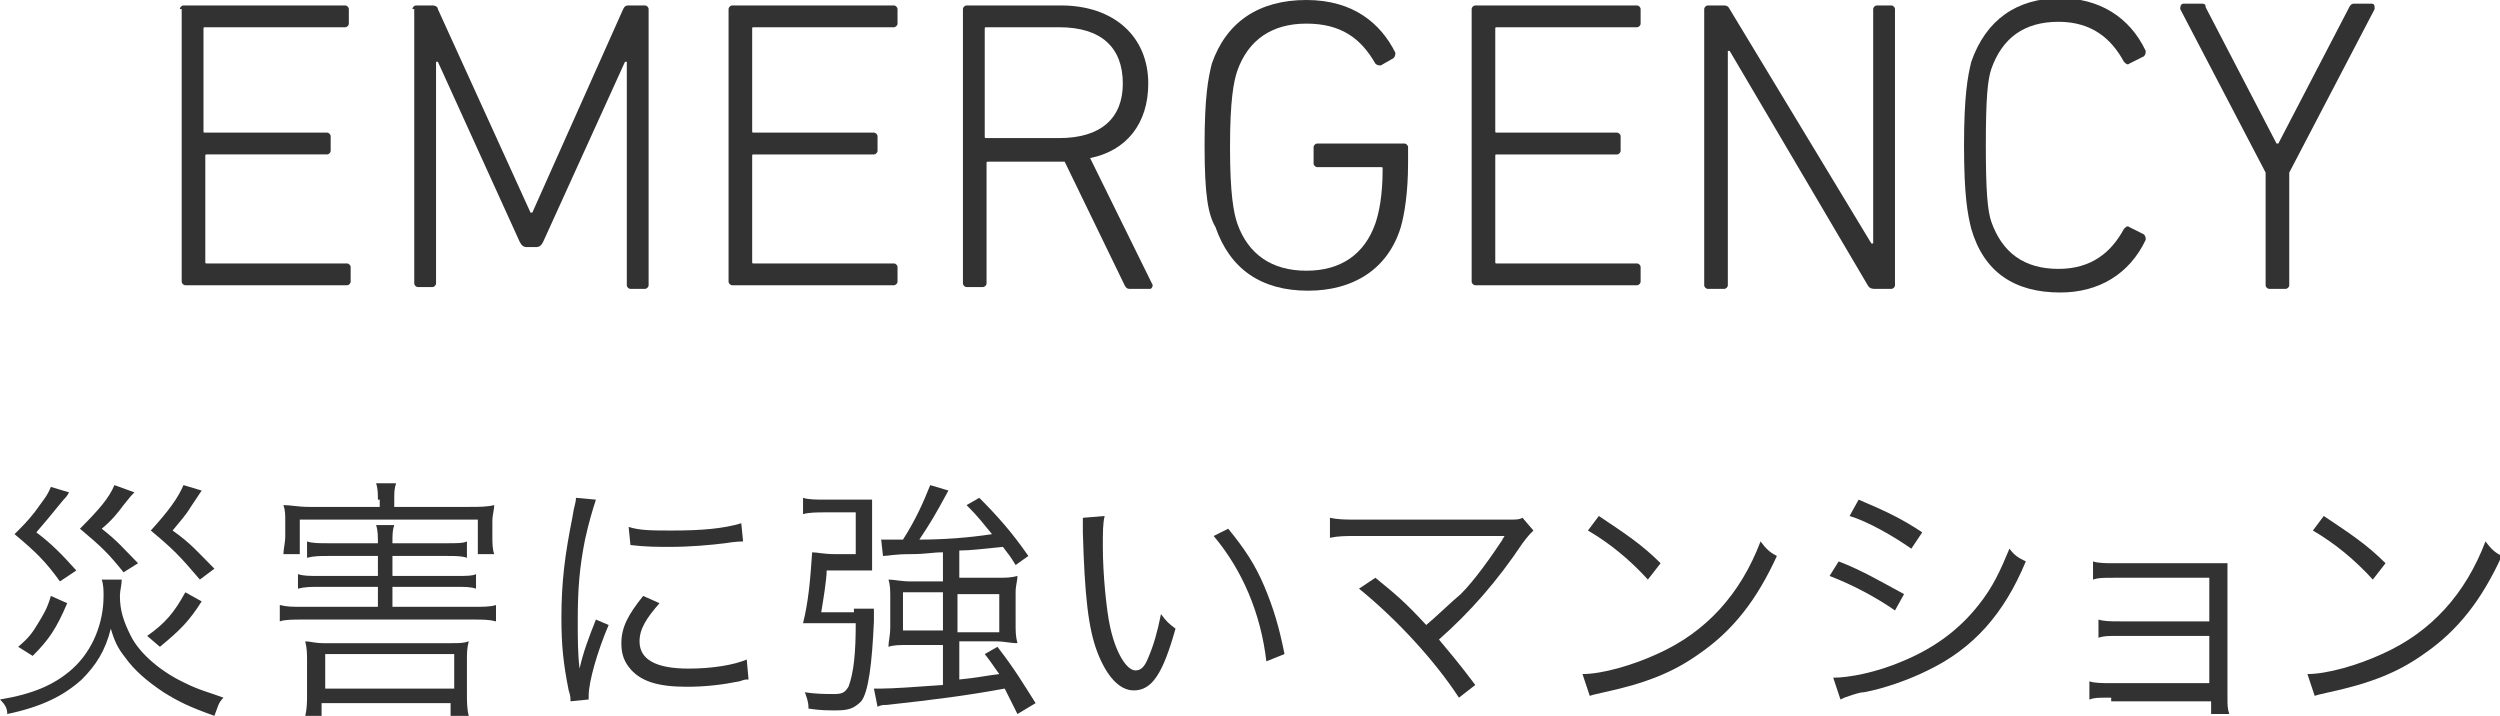 <?xml version="1.0" encoding="utf-8"?>
<!-- Generator: Adobe Illustrator 24.0.0, SVG Export Plug-In . SVG Version: 6.00 Build 0)  -->
<svg version="1.1" id="レイヤー_1" xmlns="http://www.w3.org/2000/svg" xmlns:xlink="http://www.w3.org/1999/xlink" x="0px"
	 y="0px" width="137.6px" height="39.4px" viewBox="0 0 137.6 39.4" style="enable-background:new 0 0 137.6 39.4;"
	 xml:space="preserve">
<style type="text/css">
	.st0{fill:#323232;}
</style>
<g>
	<path class="st0" d="M9.9,0.5c0-0.1,0.1-0.2,0.2-0.2h8.9c0.1,0,0.2,0.1,0.2,0.2v0.8c0,0.1-0.1,0.2-0.2,0.2h-7.7
		c-0.1,0-0.1,0-0.1,0.1v5.6c0,0.1,0,0.1,0.1,0.1H18c0.1,0,0.2,0.1,0.2,0.2v0.8c0,0.1-0.1,0.2-0.2,0.2h-6.6c-0.1,0-0.1,0-0.1,0.1v5.8
		c0,0.1,0,0.1,0.1,0.1h7.7c0.1,0,0.2,0.1,0.2,0.2v0.8c0,0.1-0.1,0.2-0.2,0.2h-8.9c-0.1,0-0.2-0.1-0.2-0.2V0.5z"/>
	<path class="st0" d="M22.7,0.5c0-0.1,0.1-0.2,0.2-0.2h0.9c0.2,0,0.3,0.1,0.3,0.2l5.1,11.2h0.1l5-11.2c0.1-0.2,0.2-0.2,0.3-0.2h0.9
		c0.1,0,0.2,0.1,0.2,0.2v15.2c0,0.1-0.1,0.2-0.2,0.2h-0.8c-0.1,0-0.2-0.1-0.2-0.2V3.4h-0.1l-4.5,9.9c-0.1,0.2-0.2,0.3-0.4,0.3H29
		c-0.2,0-0.3-0.1-0.4-0.3l-4.5-9.9H24v12.2c0,0.1-0.1,0.2-0.2,0.2H23c-0.1,0-0.2-0.1-0.2-0.2V0.5z"/>
	<path class="st0" d="M40.1,0.5c0-0.1,0.1-0.2,0.2-0.2h8.9c0.1,0,0.2,0.1,0.2,0.2v0.8c0,0.1-0.1,0.2-0.2,0.2h-7.7
		c-0.1,0-0.1,0-0.1,0.1v5.6c0,0.1,0,0.1,0.1,0.1h6.6c0.1,0,0.2,0.1,0.2,0.2v0.8c0,0.1-0.1,0.2-0.2,0.2h-6.6c-0.1,0-0.1,0-0.1,0.1
		v5.8c0,0.1,0,0.1,0.1,0.1h7.7c0.1,0,0.2,0.1,0.2,0.2v0.8c0,0.1-0.1,0.2-0.2,0.2h-8.9c-0.1,0-0.2-0.1-0.2-0.2V0.5z"/>
	<path class="st0" d="M62.2,15.9c-0.1,0-0.2,0-0.3-0.2l-3.3-6.8h-0.2h-4c-0.1,0-0.1,0-0.1,0.1v6.6c0,0.1-0.1,0.2-0.2,0.2h-0.9
		c-0.1,0-0.2-0.1-0.2-0.2V0.5c0-0.1,0.1-0.2,0.2-0.2h5.2c2.9,0,4.8,1.7,4.8,4.3c0,2.2-1.2,3.7-3.2,4.1l3.4,6.9
		c0.1,0.1,0,0.3-0.1,0.3H62.2z M61.8,4.6c0-2-1.2-3.1-3.5-3.1h-4c-0.1,0-0.1,0-0.1,0.1v5.9c0,0.1,0,0.1,0.1,0.1h4
		C60.6,7.6,61.8,6.5,61.8,4.6z"/>
	<path class="st0" d="M66.3,8c0-2.7,0.2-3.7,0.4-4.5C67.5,1.2,69.3,0,71.9,0s4.1,1.3,4.9,2.9c0,0.1,0,0.2-0.1,0.3L76,3.6
		c-0.1,0-0.2,0-0.3-0.1c-0.8-1.4-1.9-2.2-3.8-2.2c-1.9,0-3.2,0.9-3.8,2.6c-0.2,0.6-0.4,1.6-0.4,4.2c0,2.6,0.2,3.6,0.4,4.2
		c0.6,1.7,1.9,2.6,3.8,2.6c1.9,0,3.2-0.9,3.8-2.6c0.2-0.6,0.4-1.5,0.4-3c0-0.1,0-0.1-0.1-0.1h-3.5c-0.1,0-0.2-0.1-0.2-0.2V8.1
		c0-0.1,0.1-0.2,0.2-0.2h4.8c0.1,0,0.2,0.1,0.2,0.2v0.9c0,1.6-0.2,2.8-0.4,3.5c-0.7,2.3-2.6,3.5-5.1,3.5c-2.6,0-4.3-1.2-5.1-3.5
		C66.5,11.8,66.3,10.8,66.3,8z"/>
	<path class="st0" d="M81,0.5c0-0.1,0.1-0.2,0.2-0.2h8.9c0.1,0,0.2,0.1,0.2,0.2v0.8c0,0.1-0.1,0.2-0.2,0.2h-7.7
		c-0.1,0-0.1,0-0.1,0.1v5.6c0,0.1,0,0.1,0.1,0.1h6.6c0.1,0,0.2,0.1,0.2,0.2v0.8c0,0.1-0.1,0.2-0.2,0.2h-6.6c-0.1,0-0.1,0-0.1,0.1
		v5.8c0,0.1,0,0.1,0.1,0.1h7.7c0.1,0,0.2,0.1,0.2,0.2v0.8c0,0.1-0.1,0.2-0.2,0.2h-8.9c-0.1,0-0.2-0.1-0.2-0.2V0.5z"/>
	<path class="st0" d="M93.8,0.5c0-0.1,0.1-0.2,0.2-0.2h0.8c0.2,0,0.3,0,0.4,0.2l7.8,12.9h0.1V0.5c0-0.1,0.1-0.2,0.2-0.2h0.8
		c0.1,0,0.2,0.1,0.2,0.2v15.2c0,0.1-0.1,0.2-0.2,0.2h-0.9c-0.1,0-0.3,0-0.4-0.2L95.2,2.8h-0.1v12.9c0,0.1-0.1,0.2-0.2,0.2H94
		c-0.1,0-0.2-0.1-0.2-0.2V0.5z"/>
	<path class="st0" d="M108.1,8c0-2.7,0.2-3.8,0.4-4.6c0.8-2.3,2.5-3.5,4.9-3.5c2.1,0,3.8,1,4.7,2.9c0,0.1,0,0.2-0.1,0.3l-0.8,0.4
		c-0.1,0.1-0.2,0-0.3-0.1c-0.7-1.3-1.8-2.2-3.6-2.2c-1.9,0-3.1,0.9-3.7,2.6c-0.2,0.6-0.3,1.6-0.3,4.2s0.1,3.6,0.3,4.2
		c0.6,1.7,1.8,2.6,3.7,2.6c1.8,0,2.9-0.9,3.6-2.2c0.1-0.1,0.2-0.2,0.3-0.1l0.8,0.4c0.1,0.1,0.1,0.2,0.1,0.3
		c-0.9,1.9-2.6,2.9-4.7,2.9c-2.5,0-4.2-1.1-4.9-3.5C108.3,11.8,108.1,10.8,108.1,8z"/>
	<path class="st0" d="M124.9,15.9c-0.1,0-0.2-0.1-0.2-0.2V9.5l-4.7-9c0-0.1,0-0.3,0.2-0.3h0.9c0.2,0,0.3,0,0.3,0.2l3.9,7.5h0.1
		l3.9-7.5c0.1-0.2,0.2-0.2,0.3-0.2h0.9c0.2,0,0.2,0.1,0.2,0.3l-4.7,9v6.2c0,0.1-0.1,0.2-0.2,0.2H124.9z"/>
	<path class="st0" d="M6.7,31.9c0,0.3-0.1,0.6-0.1,0.9c0,0.8,0.2,1.4,0.6,2.2c0.5,1,1.7,2,3,2.6c0.8,0.4,1.3,0.5,2.1,0.8
		c-0.3,0.3-0.3,0.5-0.5,1c-1.4-0.5-2-0.8-2.8-1.3c-0.9-0.6-1.6-1.2-2.1-1.9c-0.4-0.5-0.6-0.9-0.8-1.6c-0.3,1.2-0.8,2-1.6,2.8
		c-1,0.9-2.2,1.5-4.1,1.9C0.4,39,0.3,38.8,0,38.5c1.8-0.3,3-0.8,4-1.7c1.1-1,1.7-2.5,1.7-4c0-0.3,0-0.6-0.1-0.9H6.7z M3.8,27.1
		c-0.1,0.2-0.2,0.3-0.3,0.4c-0.9,1.1-0.9,1.1-1.5,1.8c0.8,0.6,1.4,1.2,2.2,2.1L3.3,32c-0.8-1.1-1.3-1.6-2.5-2.6
		c0.5-0.5,0.7-0.7,1.1-1.2c0.5-0.7,0.7-0.9,0.9-1.4L3.8,27.1z M3.7,33.2c-0.6,1.4-1,2-1.9,2.9L1,35.6c0.6-0.5,0.8-0.8,1.1-1.3
		c0.3-0.5,0.5-0.8,0.7-1.5L3.7,33.2z M7.4,27.1c-0.2,0.2-0.2,0.2-0.6,0.7c-0.3,0.4-0.6,0.8-1.2,1.3c0.9,0.7,1.2,1.1,2,1.9l-0.8,0.5
		c-0.8-1-1.2-1.4-2.4-2.4c1.1-1.1,1.6-1.7,1.9-2.4L7.4,27.1z M11.1,33.1c-0.7,1.1-1.2,1.6-2.3,2.5l-0.7-0.6c1-0.7,1.5-1.3,2.1-2.4
		L11.1,33.1z M11.1,27c-0.2,0.3-0.2,0.3-0.6,0.9c-0.3,0.5-0.6,0.8-1,1.3c1,0.7,1.4,1.2,2.3,2.1L11,31.9c-1.1-1.3-1.5-1.7-2.7-2.7
		c1-1.1,1.5-1.8,1.8-2.5L11.1,27z"/>
	<path class="st0" d="M24.6,29.9c0.6,0,0.9,0,1.1-0.1v0.9c-0.3-0.1-0.6-0.1-1.1-0.1h-3v1.1h3.5c0.6,0,0.9,0,1.1-0.1v0.8
		c-0.3-0.1-0.6-0.1-1.1-0.1h-3.5v1.1H26c0.6,0,1,0,1.3-0.1v0.9c-0.4-0.1-0.7-0.1-1.3-0.1h-9.3c-0.6,0-1,0-1.3,0.1v-0.9
		c0.4,0.1,0.7,0.1,1.3,0.1h4.1v-1.1h-3.2c-0.5,0-0.8,0-1.2,0.1v-0.8c0.3,0.1,0.6,0.1,1.2,0.1h3.2v-1.1h-2.7c-0.5,0-0.8,0-1.2,0.1
		v-0.9c0.3,0.1,0.6,0.1,1.2,0.1h2.7c0-0.4,0-0.7-0.1-1h1c-0.1,0.3-0.1,0.5-0.1,1H24.6z M20.8,27.5c0-0.3,0-0.6-0.1-0.9h1.1
		c-0.1,0.3-0.1,0.5-0.1,0.9v0.4h4.1c0.6,0,1,0,1.4-0.1c0,0.3-0.1,0.5-0.1,0.9v0.8c0,0.4,0,0.7,0.1,1h-0.9v-1.9h-9.8v1.9h-0.9
		c0-0.3,0.1-0.6,0.1-1v-0.8c0-0.4,0-0.6-0.1-0.9c0.4,0,0.8,0.1,1.4,0.1h3.9V27.5z M17.8,39.4h-1c0.1-0.4,0.1-0.8,0.1-1.2v-1.8
		c0-0.4,0-0.7-0.1-1.1c0.3,0,0.5,0.1,1,0.1h7c0.5,0,0.7,0,1-0.1c-0.1,0.4-0.1,0.6-0.1,1.1v1.8c0,0.4,0,0.8,0.1,1.2h-1v-0.7h-7.1
		V39.4z M17.8,37.9H25V36h-7.1V37.9z"/>
	<path class="st0" d="M32.8,27.5c-0.2,0.6-0.4,1.3-0.6,2.2c-0.3,1.5-0.4,2.7-0.4,4.4c0,1.1,0,1.9,0.1,2.7c0.2-0.9,0.5-1.7,0.9-2.7
		l0.7,0.3c-0.6,1.4-1.1,3.1-1.1,3.9c0,0,0,0.1,0,0.2l-1,0.1c0-0.2,0-0.3-0.1-0.6c-0.3-1.5-0.4-2.5-0.4-4c0-2,0.2-3.5,0.6-5.5
		c0.1-0.7,0.2-0.8,0.2-1.1L32.8,27.5z M36.3,33.2c-0.7,0.8-1.1,1.4-1.1,2.1c0,1,0.9,1.5,2.7,1.5c1.3,0,2.5-0.2,3.2-0.5l0.1,1.1
		c-0.2,0-0.2,0-0.5,0.1c-1,0.2-1.9,0.3-2.9,0.3c-1.6,0-2.6-0.3-3.2-1.1c-0.3-0.4-0.4-0.8-0.4-1.3c0-0.9,0.4-1.6,1.2-2.6L36.3,33.2z
		 M34.6,29c0.6,0.2,1.3,0.2,2.4,0.2c1.6,0,2.8-0.1,3.8-0.4l0.1,1c0,0-0.4,0-1,0.1c-0.8,0.1-1.9,0.2-3,0.2c-0.8,0-1.3,0-2.2-0.1
		L34.6,29z"/>
	<path class="st0" d="M47,33.5c0.5,0,0.8,0,1.1,0c0,0.2,0,0.4,0,0.7c-0.1,2.3-0.3,3.9-0.7,4.4C47,39,46.7,39.1,46,39.1
		c-0.4,0-0.9,0-1.5-0.1c0-0.4-0.1-0.6-0.2-0.9c0.6,0.1,1.2,0.1,1.6,0.1c0.5,0,0.6-0.1,0.8-0.4c0.3-0.8,0.4-1.9,0.4-3.5h-1.9
		c-0.4,0-0.7,0-1,0c0.3-1.2,0.4-2.4,0.5-3.9c0.3,0,0.6,0.1,1.3,0.1h1.1v-2.3h-1.6c-0.5,0-1,0-1.3,0.1v-0.9c0.3,0.1,0.7,0.1,1.3,0.1
		h1.6c0.3,0,0.6,0,0.9,0c0,0.3,0,0.6,0,1v1.8c0,0.4,0,0.8,0,1.1c-0.3,0-0.6,0-1,0h-1.5c0,0.5-0.2,1.7-0.3,2.3H47z M51.9,30.4
		c-0.6,0-0.9,0.1-1.8,0.1c-0.9,0-1.2,0.1-1.5,0.1l-0.1-0.9c0.2,0,0.4,0,0.6,0c0.1,0,0.1,0,0.6,0c0.7-1.1,1.1-2,1.5-3l1,0.3
		c-0.7,1.3-1,1.8-1.6,2.7c1.3,0,2.7-0.1,4-0.3c-0.5-0.6-0.7-0.9-1.4-1.6l0.7-0.4c1,1,1.8,1.9,2.7,3.2l-0.7,0.5
		c-0.3-0.5-0.4-0.6-0.7-1c-1,0.1-1.8,0.2-2.4,0.2v1.5h2.1c0.5,0,0.7,0,1.1-0.1c0,0.3-0.1,0.5-0.1,0.9v1.7c0,0.5,0,0.7,0.1,1.1
		c-0.4,0-0.7-0.1-1.2-0.1h-2v2.1c1-0.1,1.4-0.2,2.2-0.3c-0.3-0.4-0.4-0.6-0.8-1.1l0.7-0.4c1,1.3,1.4,2,2.1,3.1L56,39.3
		c-0.3-0.6-0.4-0.8-0.7-1.4c-2.2,0.4-3.8,0.6-6.5,0.9c-0.2,0-0.3,0-0.5,0.1l-0.2-1c0.2,0,0.3,0,0.4,0c0.6,0,2.1-0.1,3.4-0.2v-2.2
		h-1.8c-0.6,0-0.9,0-1.2,0.1c0-0.3,0.1-0.6,0.1-1.1v-1.6c0-0.4,0-0.7-0.1-1c0.3,0,0.7,0.1,1.2,0.1h1.8V30.4z M49.7,32.6v2.1h2.2
		v-2.1H49.7z M52.7,34.8H55v-2.1h-2.3V34.8z"/>
	<path class="st0" d="M60.8,28.4c-0.1,0.4-0.1,0.9-0.1,1.7c0,1.5,0.2,3.5,0.4,4.4c0.3,1.4,0.9,2.4,1.4,2.4c0.3,0,0.5-0.2,0.7-0.7
		c0.3-0.7,0.5-1.4,0.7-2.4c0.3,0.4,0.4,0.5,0.8,0.8c-0.7,2.5-1.3,3.4-2.3,3.4c-0.8,0-1.5-0.8-2-2.1c-0.5-1.3-0.7-3.1-0.8-6.6
		c0-0.5,0-0.6,0-0.8L60.8,28.4z M67.6,29.1c0.9,1.1,1.5,2,2,3.2c0.5,1.2,0.8,2.2,1.1,3.7l-1,0.4c-0.3-2.6-1.3-5-2.9-6.9L67.6,29.1z"
		/>
	<path class="st0" d="M75.7,31.8c1.1,0.9,1.6,1.3,2.8,2.6c0.6-0.5,1.3-1.2,1.9-1.7c0.8-0.8,1.7-2.1,2.3-3c0-0.1,0.1-0.1,0.1-0.2
		c-0.2,0-0.2,0-8,0c-0.8,0-1.1,0-1.6,0.1v-1.1c0.5,0.1,0.8,0.1,1.6,0.1H83c0.5,0,0.6,0,0.8-0.1l0.6,0.7c-0.2,0.2-0.3,0.3-0.6,0.7
		c-1.4,2.1-2.9,3.8-4.6,5.3c0.5,0.6,1.1,1.3,2,2.5l-0.9,0.7c-1.3-2-3.4-4.3-5.5-6L75.7,31.8z"/>
	<path class="st0" d="M87.1,37.1c1.1,0,2.8-0.5,4.1-1.1c2.7-1.2,4.6-3.3,5.7-6.2c0.3,0.4,0.5,0.6,0.9,0.8c-1.1,2.4-2.4,4.1-4.3,5.4
		c-1.4,1-2.9,1.6-5.2,2.1c-0.4,0.1-0.5,0.1-0.8,0.2L87.1,37.1z M88,28.4c1.5,1,2.4,1.6,3.4,2.6l-0.7,0.9c-1-1.1-2.1-2-3.3-2.7
		L88,28.4z"/>
	<path class="st0" d="M101.2,30.9c1.3,0.5,2.3,1.1,3.6,1.8l-0.5,0.9c-1-0.7-2.3-1.4-3.6-1.9L101.2,30.9z M100.9,37.3
		c0.9,0,2.4-0.3,3.8-0.9c1.7-0.7,3.1-1.7,4.2-3.1c0.8-1,1.2-1.9,1.7-3.1c0.3,0.4,0.5,0.5,0.9,0.7c-1.2,2.9-2.9,4.8-5.4,6
		c-1,0.5-2.4,1-3.5,1.2c-0.2,0-0.5,0.1-0.8,0.2c-0.3,0.1-0.3,0.1-0.5,0.2L100.9,37.3z M102.3,27.5c1.4,0.6,2.3,1,3.5,1.8l-0.6,0.9
		c-1-0.7-2.4-1.5-3.4-1.8L102.3,27.5z"/>
	<path class="st0" d="M116.2,38.4c-0.8,0-0.9,0-1.2,0.1v-1c0.3,0.1,0.7,0.1,1.2,0.1h5.4v-2.6h-4.9c-0.7,0-0.9,0-1.2,0.1v-1
		c0.3,0.1,0.7,0.1,1.2,0.1h4.9v-2.4h-5.2c-0.7,0-0.9,0-1.2,0.1v-1c0.3,0.1,0.7,0.1,1.2,0.1h5.2c0.4,0,0.7,0,1,0c0,0.4,0,0.6,0,1.1
		v6.3c0,0.4,0,0.6,0.1,0.9h-1v-0.7H116.2z"/>
	<path class="st0" d="M127,37.1c1.1,0,2.8-0.5,4.1-1.1c2.7-1.2,4.6-3.3,5.7-6.2c0.3,0.4,0.5,0.6,0.9,0.8c-1.1,2.4-2.4,4.1-4.3,5.4
		c-1.4,1-2.9,1.6-5.2,2.1c-0.4,0.1-0.5,0.1-0.8,0.2L127,37.1z M127.9,28.4c1.5,1,2.4,1.6,3.4,2.6l-0.7,0.9c-1-1.1-2.1-2-3.3-2.7
		L127.9,28.4z"/>
</g>
</svg>
